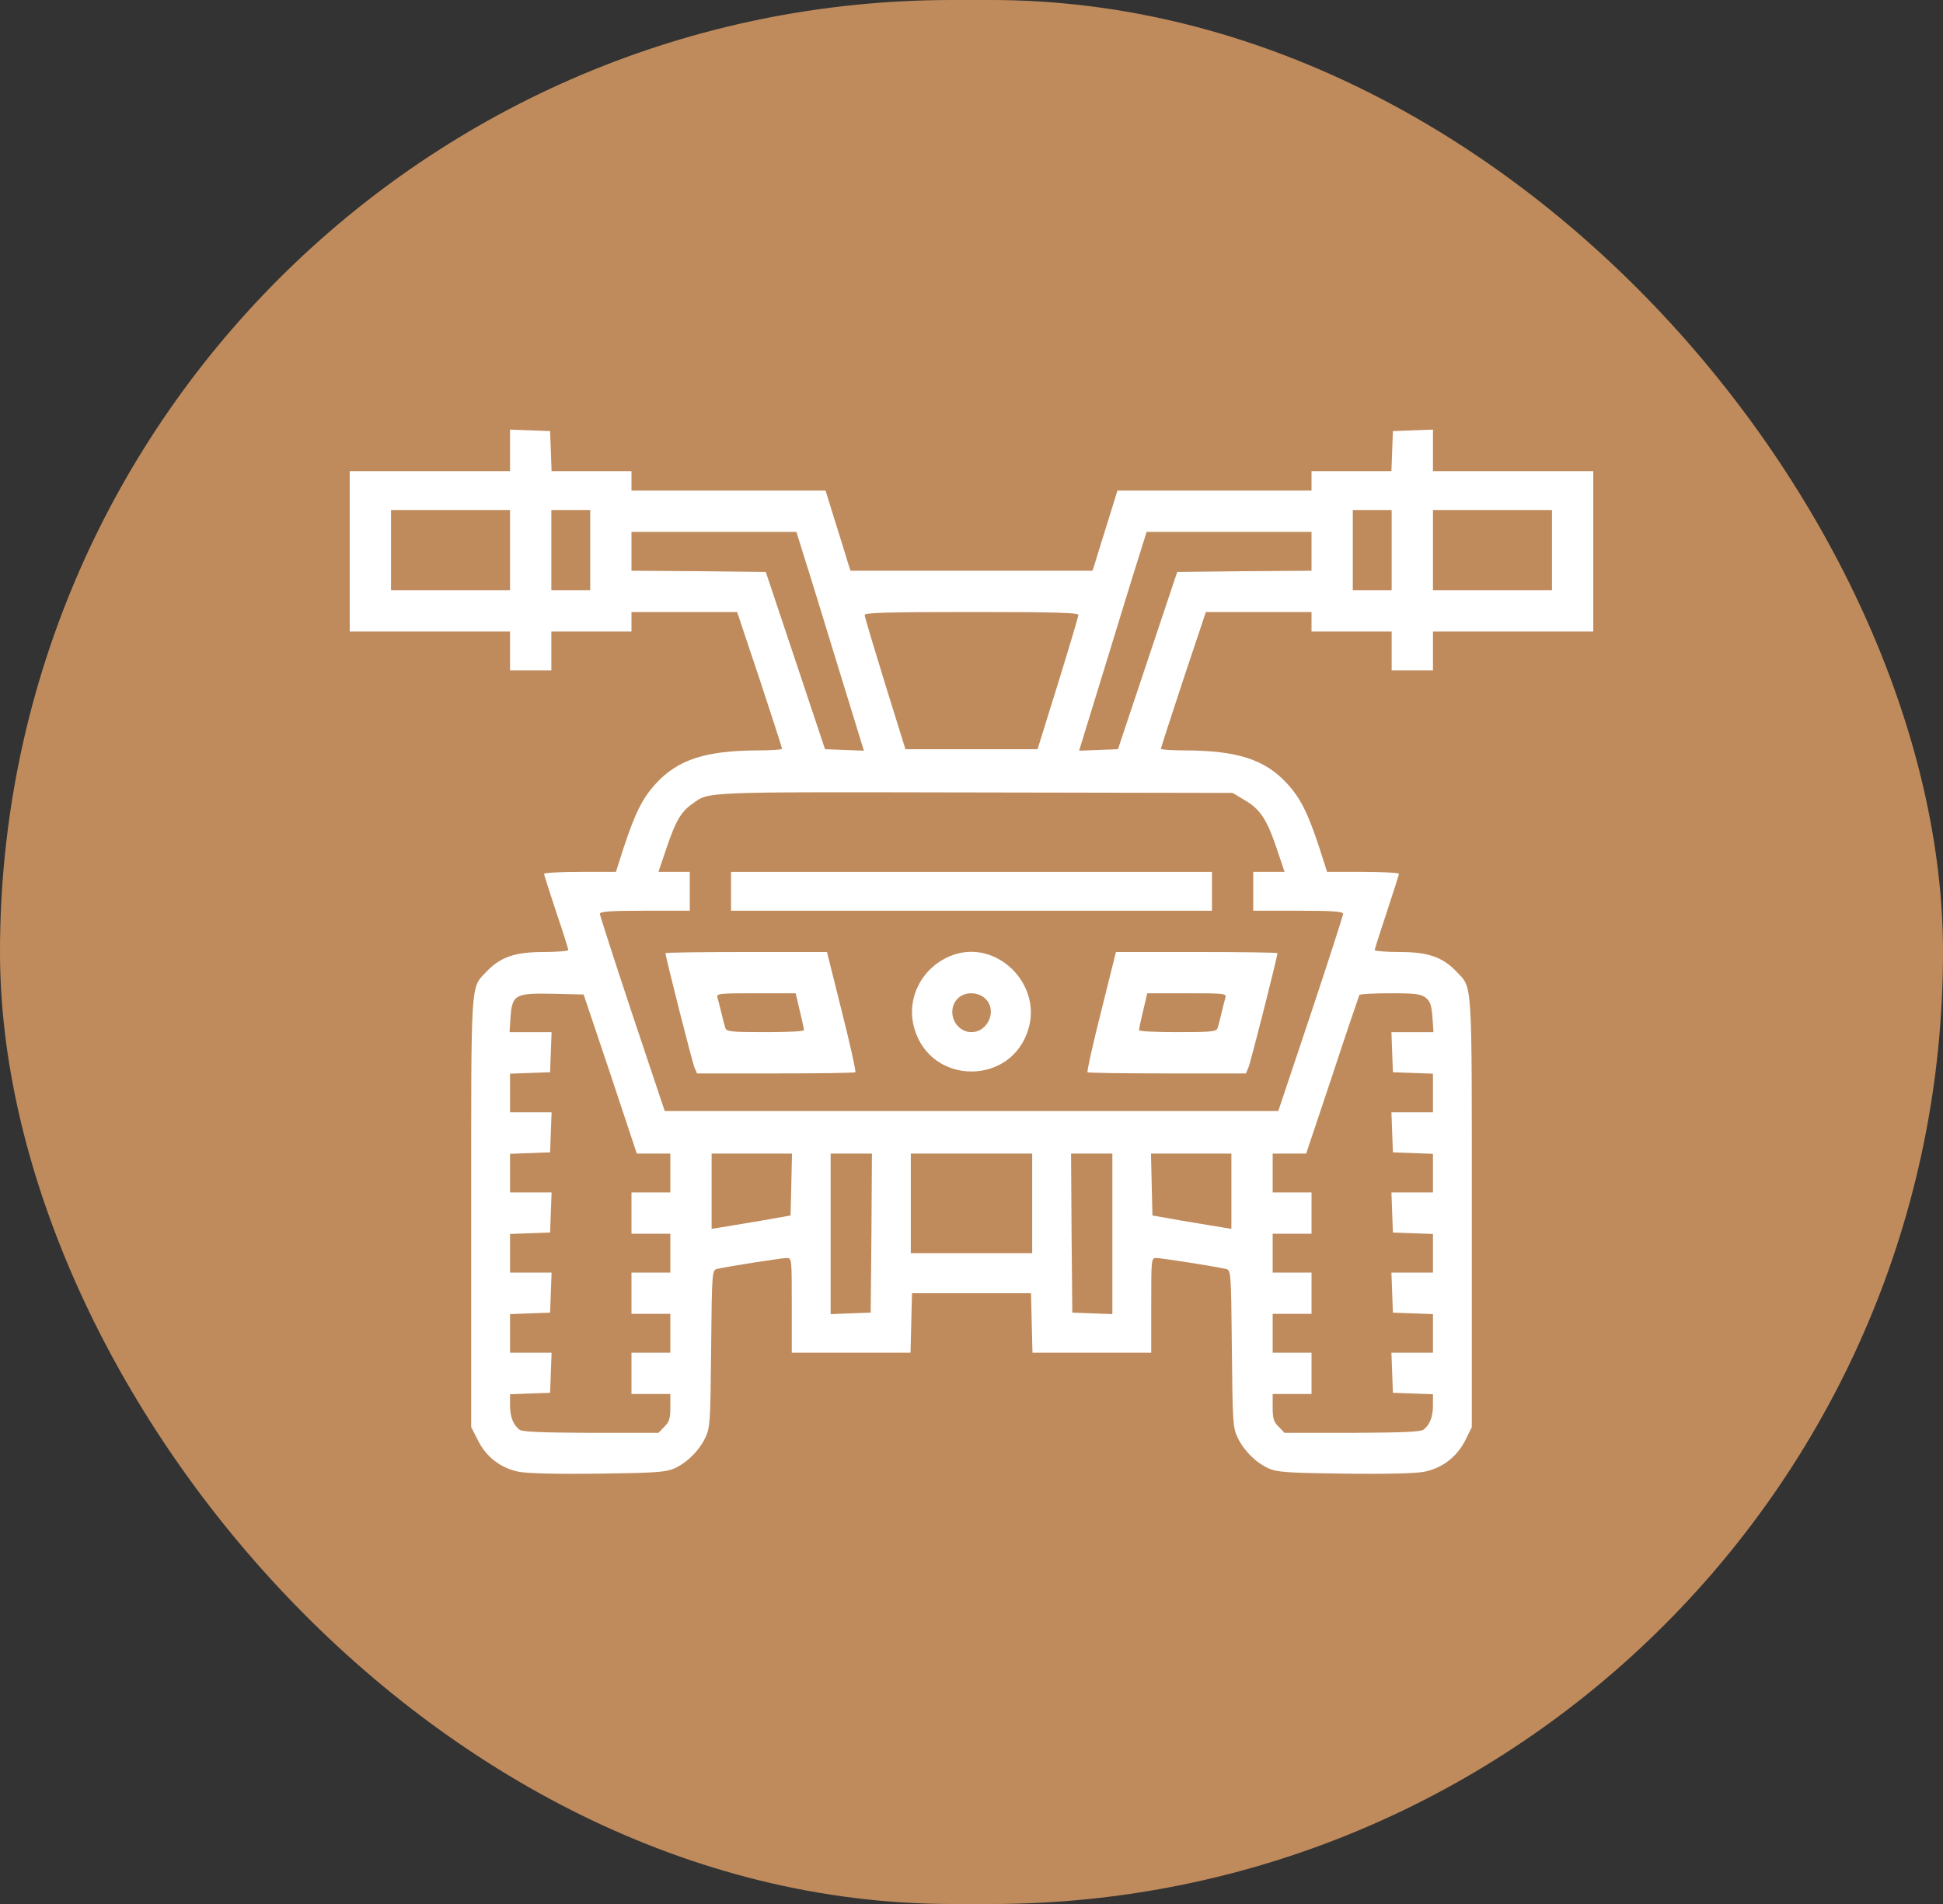 <?xml version="1.0" encoding="UTF-8"?> <svg xmlns="http://www.w3.org/2000/svg" width="50" height="49" viewBox="0 0 50 49" fill="none"><rect x="0" y="0" width="50" height="49" fill="#333333" stroke="none"/><rect width="50" height="49" rx="24.5" fill="#C08B5C"></rect><g clip-path="url(#clip0_1144_26502)"><path d="M13.125 11.594V12.125H11.062H9V14.188V16.25H11.062H13.125V16.75V17.25H13.656H14.188V16.75V16.25H15.219H16.25V16V15.75H17.613H18.969L19.55 17.488C19.863 18.438 20.125 19.244 20.125 19.269C20.125 19.294 19.837 19.312 19.488 19.312C18.15 19.319 17.444 19.55 16.881 20.163C16.531 20.544 16.35 20.913 16.056 21.794L15.85 22.438H14.925C14.419 22.438 14 22.462 14 22.488C14 22.512 14.144 22.956 14.312 23.469C14.488 23.981 14.625 24.425 14.625 24.45C14.625 24.475 14.338 24.5 13.988 24.5C13.25 24.5 12.875 24.631 12.519 25.006C12.106 25.444 12.125 25.113 12.125 31.206V36.725L12.3 37.069C12.512 37.494 12.881 37.781 13.344 37.875C13.569 37.919 14.275 37.938 15.394 37.925C16.863 37.906 17.125 37.888 17.344 37.794C17.681 37.644 17.988 37.337 18.15 37C18.275 36.737 18.281 36.606 18.3 34.706C18.319 32.694 18.325 32.688 18.456 32.656C18.756 32.587 20.119 32.375 20.244 32.375C20.375 32.375 20.375 32.388 20.375 33.594V34.812H21.906H23.431L23.45 34.044L23.469 33.281H25H26.531L26.55 34.044L26.569 34.812H28.094H29.625V33.594C29.625 32.388 29.625 32.375 29.756 32.375C29.881 32.375 31.244 32.587 31.544 32.656C31.675 32.688 31.681 32.694 31.7 34.706C31.719 36.606 31.725 36.737 31.85 37C32.013 37.337 32.319 37.644 32.656 37.794C32.875 37.888 33.138 37.906 34.606 37.925C35.725 37.938 36.431 37.919 36.656 37.875C37.119 37.781 37.487 37.494 37.706 37.069L37.875 36.725V31.206C37.875 25.113 37.894 25.444 37.481 25.006C37.125 24.631 36.75 24.5 36.019 24.5C35.663 24.5 35.375 24.475 35.375 24.45C35.375 24.425 35.519 23.981 35.688 23.469C35.856 22.956 36 22.512 36 22.488C36 22.462 35.581 22.438 35.075 22.438H34.15L33.944 21.794C33.65 20.913 33.469 20.544 33.119 20.163C32.556 19.55 31.85 19.319 30.519 19.312C30.163 19.312 29.875 19.294 29.875 19.269C29.875 19.244 30.137 18.438 30.45 17.488L31.031 15.75H32.388H33.75V16V16.25H34.781H35.812V16.75V17.25H36.344H36.875V16.75V16.25H38.938H41V14.188V12.125H38.938H36.875V11.594V11.056L36.362 11.075L35.844 11.094L35.825 11.606L35.806 12.125H34.781H33.75V12.375V12.625H31.25H28.756L28.5 13.45C28.356 13.906 28.212 14.375 28.181 14.481L28.113 14.688H25H21.887L21.819 14.481C21.788 14.375 21.644 13.906 21.5 13.45L21.244 12.625H18.75H16.25V12.375V12.125H15.219H14.194L14.175 11.606L14.156 11.094L13.644 11.075L13.125 11.056V11.594ZM13.125 14.156V15.188H11.594H10.062V14.156V13.125H11.594H13.125V14.156ZM15.188 14.156V15.188H14.688H14.188V14.156V13.125H14.688H15.188V14.156ZM35.812 14.156V15.188H35.312H34.812V14.156V13.125H35.312H35.812V14.156ZM39.938 14.156V15.188H38.406H36.875V14.156V13.125H38.406H39.938V14.156ZM20.712 14.387C20.837 14.775 21.225 16.044 21.581 17.206L22.231 19.319L21.731 19.3L21.231 19.281L20.469 17L19.706 14.719L17.981 14.7L16.25 14.688V14.188V13.688H18.375H20.494L20.712 14.387ZM33.75 14.188V14.688L32.019 14.7L30.294 14.719L29.531 17L28.769 19.281L28.269 19.3L27.769 19.319L28.419 17.206C28.775 16.044 29.163 14.775 29.288 14.387L29.506 13.688H31.625H33.75V14.188ZM27.75 15.825C27.75 15.869 27.512 16.663 27.225 17.594L26.7 19.281H25H23.3L22.775 17.594C22.488 16.663 22.25 15.869 22.25 15.825C22.25 15.769 22.844 15.75 25 15.75C27.156 15.75 27.75 15.769 27.75 15.825ZM32.013 20.581C32.425 20.819 32.594 21.075 32.844 21.806L33.056 22.438H32.65H32.25V22.938V23.438H33.406C34.294 23.438 34.562 23.456 34.562 23.519C34.562 23.562 34.188 24.719 33.731 26.094L32.894 28.594H25H17.106L16.269 26.094C15.812 24.719 15.438 23.562 15.438 23.519C15.438 23.456 15.706 23.438 16.594 23.438H17.75V22.938V22.438H17.35H16.944L17.156 21.812C17.387 21.131 17.525 20.887 17.825 20.681C18.256 20.369 18.031 20.381 25.094 20.394L31.719 20.406L32.013 20.581ZM15.706 27.637L16.387 29.688H16.819H17.25V30.188V30.688H16.75H16.25V31.219V31.75H16.75H17.25V32.25V32.75H16.75H16.25V33.281V33.812H16.75H17.25V34.312V34.812H16.75H16.25V35.344V35.875H16.75H17.25V36.219C17.25 36.506 17.225 36.594 17.094 36.719L16.944 36.875H15.206C13.938 36.869 13.444 36.85 13.369 36.794C13.206 36.669 13.125 36.462 13.125 36.163V35.881L13.644 35.862L14.156 35.844L14.175 35.325L14.194 34.812H13.656H13.125V34.312V33.819L13.644 33.8L14.156 33.781L14.175 33.263L14.194 32.75H13.656H13.125V32.25V31.756L13.644 31.738L14.156 31.719L14.175 31.2L14.194 30.688H13.656H13.125V30.188V29.694L13.644 29.675L14.156 29.656L14.175 29.137L14.194 28.625H13.656H13.125V28.125V27.631L13.644 27.613L14.156 27.594L14.175 27.075L14.194 26.562H13.65H13.113L13.137 26.181C13.181 25.594 13.256 25.556 14.238 25.575L15.019 25.594L15.706 27.637ZM36.694 25.681C36.806 25.769 36.837 25.875 36.862 26.181L36.888 26.562H36.35H35.806L35.825 27.075L35.844 27.594L36.362 27.613L36.875 27.631V28.125V28.625H36.344H35.806L35.825 29.137L35.844 29.656L36.362 29.675L36.875 29.694V30.188V30.688H36.344H35.806L35.825 31.2L35.844 31.719L36.362 31.738L36.875 31.756V32.25V32.75H36.344H35.806L35.825 33.263L35.844 33.781L36.362 33.8L36.875 33.819V34.312V34.812H36.344H35.806L35.825 35.325L35.844 35.844L36.362 35.862L36.875 35.881V36.163C36.875 36.462 36.794 36.669 36.631 36.794C36.556 36.85 36.062 36.869 34.794 36.875H33.056L32.906 36.719C32.775 36.594 32.75 36.506 32.75 36.219V35.875H33.25H33.75V35.344V34.812H33.25H32.75V34.312V33.812H33.25H33.75V33.281V32.75H33.25H32.75V32.25V31.75H33.25H33.75V31.219V30.688H33.25H32.75V30.188V29.688H33.181H33.612L34.288 27.669C34.65 26.562 34.969 25.637 34.981 25.606C34.994 25.581 35.356 25.562 35.775 25.562C36.438 25.562 36.569 25.581 36.694 25.681ZM20.363 30.481L20.344 31.281L19.562 31.419C19.131 31.488 18.675 31.569 18.55 31.587L18.312 31.625V30.656V29.688H19.344H20.381L20.363 30.481ZM22.425 31.731L22.406 33.781L21.894 33.8L21.375 33.819V31.75V29.688H21.906H22.438L22.425 31.731ZM26.562 30.969V32.25H25H23.438V30.969V29.688H25H26.562V30.969ZM28.625 31.75V33.819L28.113 33.8L27.594 33.781L27.575 31.731L27.562 29.688H28.094H28.625V31.75ZM31.688 30.656V31.625L31.456 31.587C31.325 31.569 30.869 31.488 30.438 31.419L29.656 31.281L29.637 30.481L29.619 29.688H30.656H31.688V30.656Z" fill="white"></path><path d="M18.812 22.938V23.438H25H31.188V22.938V22.438H25H18.812V22.938Z" fill="white"></path><path d="M17.125 24.531C17.125 24.619 17.819 27.363 17.875 27.481L17.938 27.625H19.956C21.069 27.625 21.994 27.613 22.012 27.594C22.031 27.575 21.875 26.869 21.663 26.031L21.281 24.5H19.206C18.062 24.5 17.125 24.512 17.125 24.531ZM20.581 26.012C20.644 26.262 20.688 26.488 20.688 26.512C20.688 26.544 20.238 26.562 19.694 26.562C18.8 26.562 18.694 26.55 18.663 26.45C18.644 26.394 18.6 26.219 18.562 26.062C18.525 25.906 18.481 25.731 18.462 25.669C18.431 25.569 18.506 25.562 19.45 25.562H20.475L20.581 26.012Z" fill="white"></path><path d="M24.53 24.575C23.737 24.856 23.299 25.688 23.53 26.469C23.955 27.944 26.043 27.944 26.468 26.469C26.805 25.312 25.649 24.181 24.53 24.575ZM25.355 25.7C25.668 25.994 25.43 26.562 24.999 26.562C24.574 26.562 24.343 26.019 24.637 25.706C24.812 25.519 25.155 25.512 25.355 25.7Z" fill="white"></path><path d="M28.336 26.031C28.123 26.869 27.967 27.575 27.986 27.594C28.005 27.613 28.93 27.625 30.042 27.625H32.061L32.123 27.481C32.18 27.363 32.873 24.619 32.873 24.531C32.873 24.512 31.936 24.5 30.792 24.5H28.717L28.336 26.031ZM31.536 25.669C31.517 25.731 31.473 25.906 31.436 26.062C31.398 26.219 31.355 26.394 31.336 26.45C31.305 26.55 31.198 26.562 30.305 26.562C29.761 26.562 29.311 26.544 29.311 26.512C29.311 26.488 29.355 26.262 29.417 26.012L29.523 25.562H30.548C31.492 25.562 31.567 25.569 31.536 25.669Z" fill="white"></path></g><defs><clipPath id="clip0_1144_26502"><rect width="32" height="32" fill="white" transform="translate(9 8.5)"></rect></clipPath></defs></svg> 
